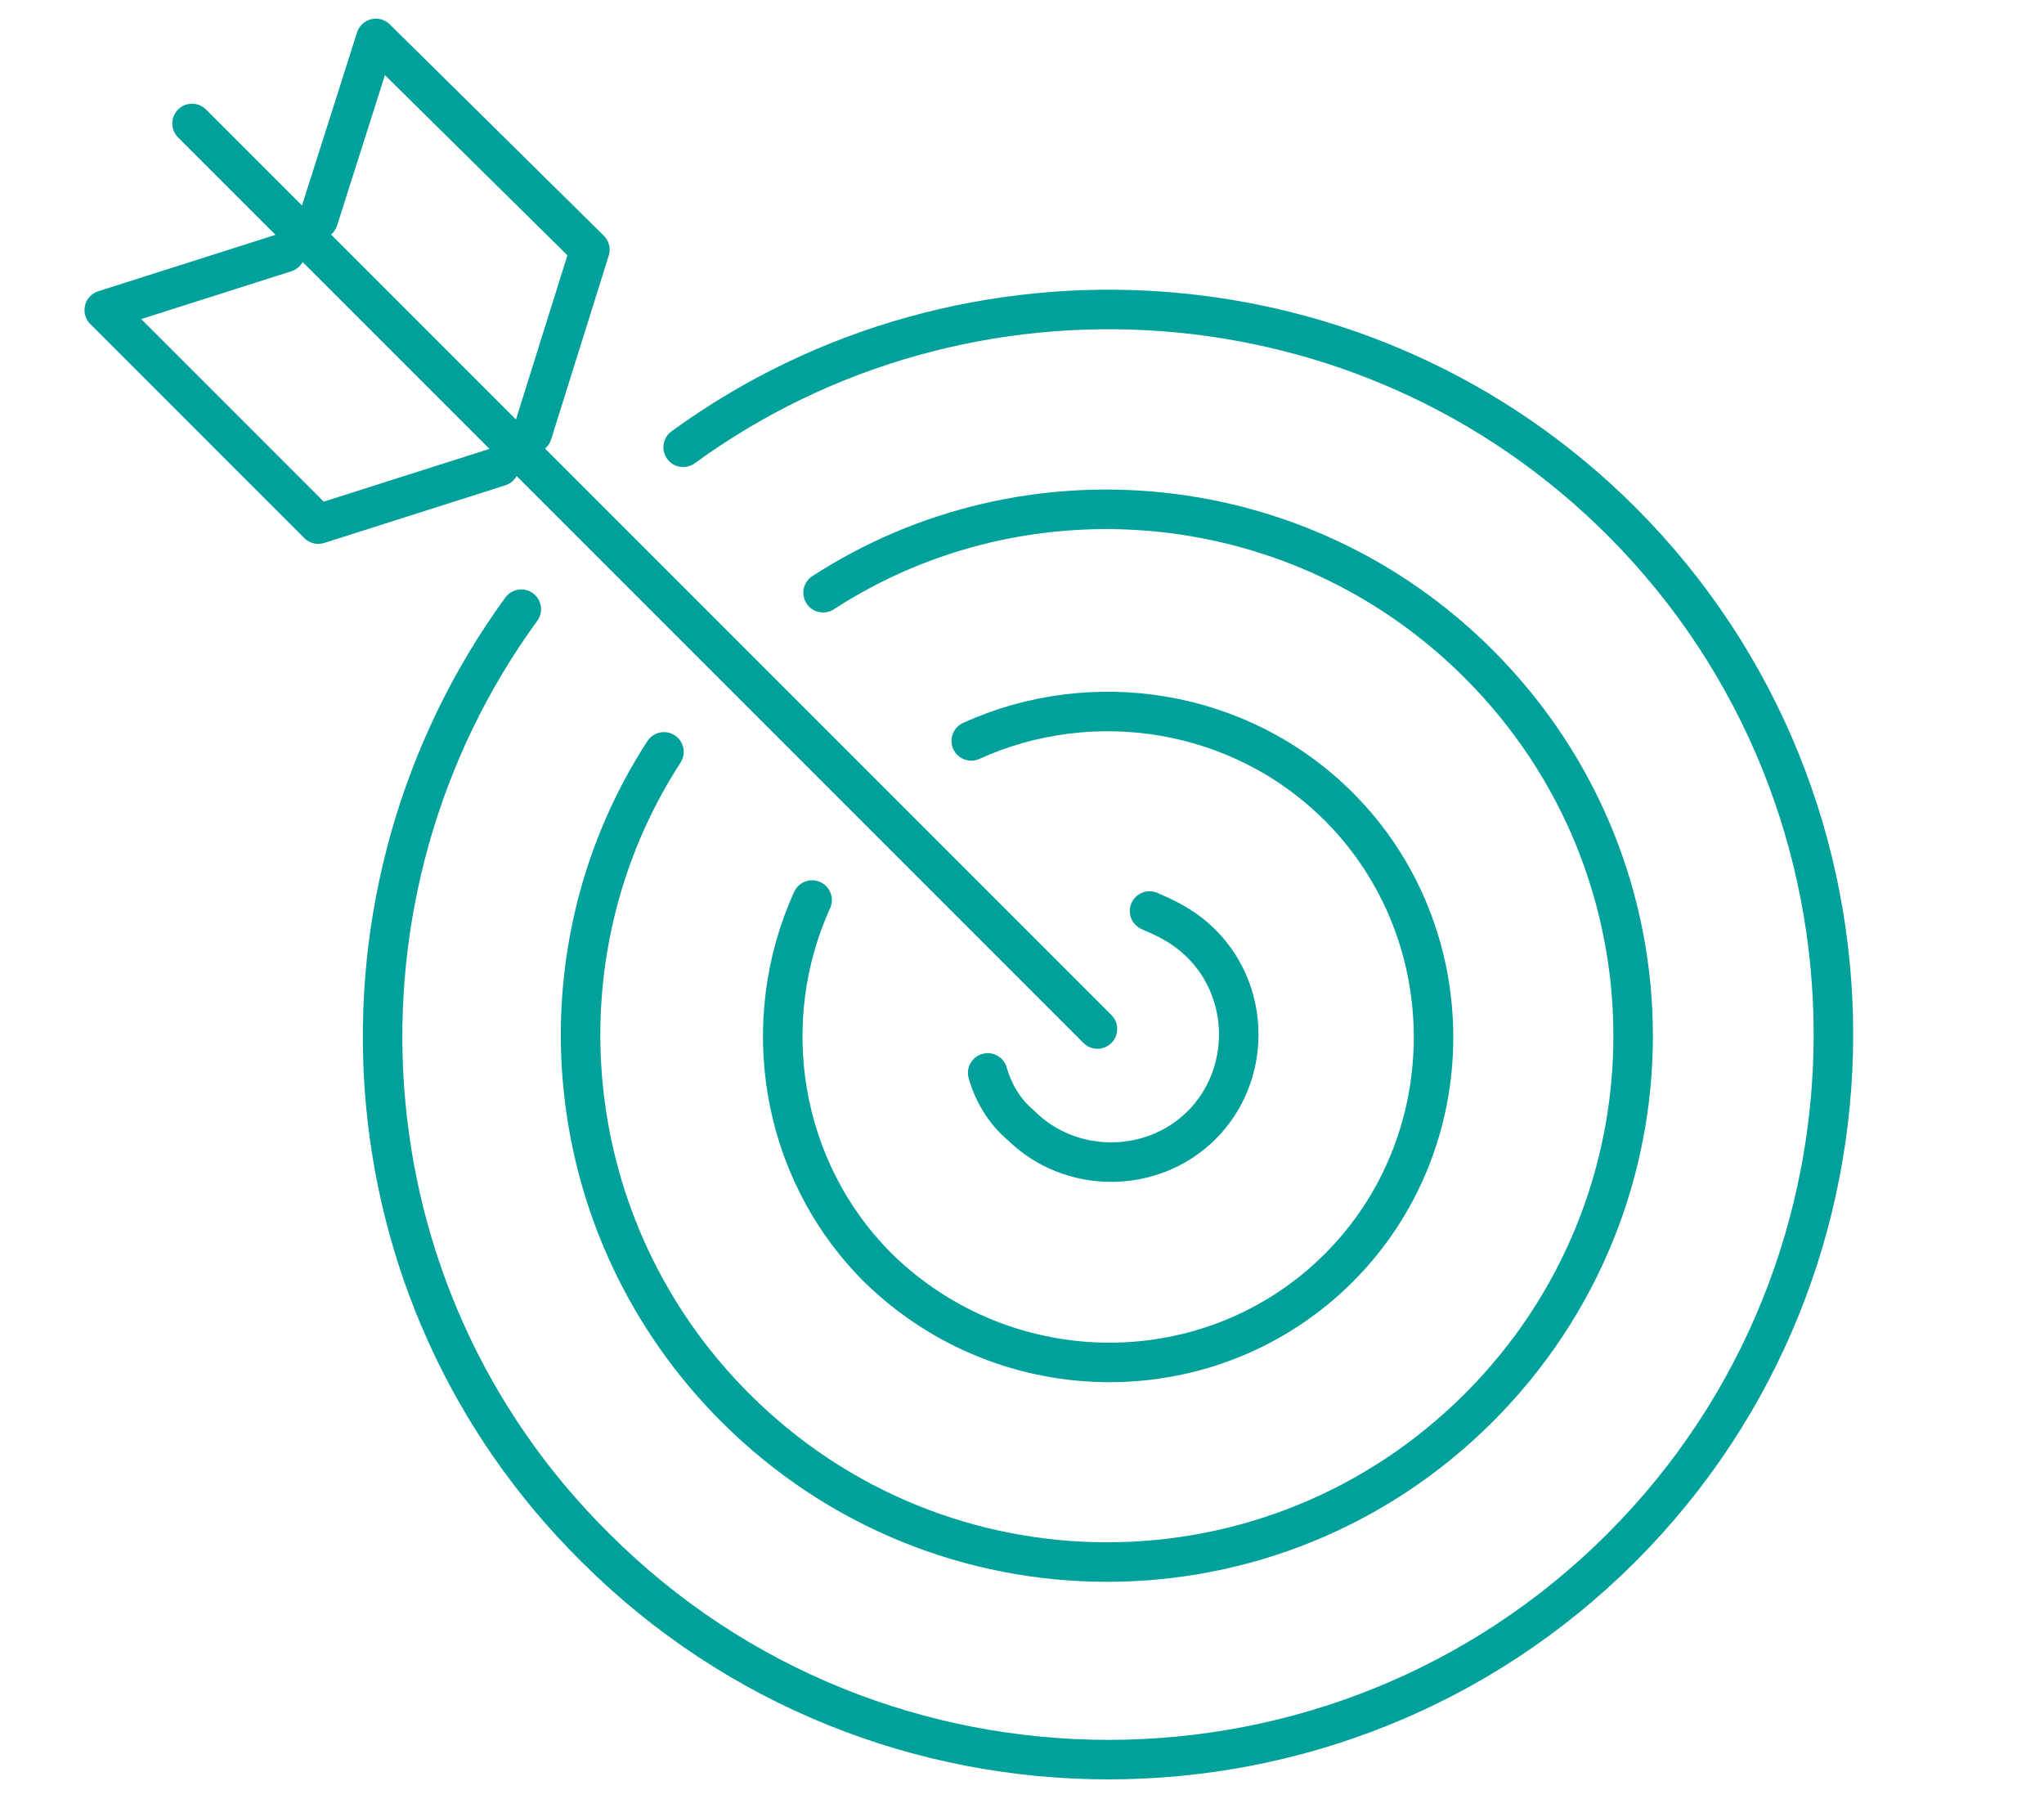 <?xml version="1.0" encoding="utf-8"?>
<!-- Generator: Adobe Illustrator 24.3.0, SVG Export Plug-In . SVG Version: 6.00 Build 0)  -->
<svg version="1.1" id="Layer_1" xmlns="http://www.w3.org/2000/svg" xmlns:xlink="http://www.w3.org/1999/xlink" x="0px" y="0px"
	 viewBox="0 0 74.5 65.9" style="enable-background:new 0 0 74.5 65.9;" xml:space="preserve">
<style type="text/css">
	.st0{fill:none;stroke:#00A19A;stroke-width:1.44;stroke-linecap:round;stroke-linejoin:round;stroke-miterlimit:22.926;}
</style>
<g>
	<path class="st0" d="M19,22.2c-7.5,10.3-6.7,24.9,2.7,34.2c10.3,10.3,27.1,10.3,37.4,0c10.3-10.3,10.3-27.1,0-37.4
		c-9.3-9.3-23.9-10.2-34.2-2.7"/>
	<path class="st0" d="M24.2,27.4c-4.8,7.4-3.9,17.4,2.6,23.9c7.5,7.5,19.6,7.5,27.1,0c7.5-7.5,7.5-19.6,0-27.1
		c-6.5-6.5-16.5-7.4-23.9-2.6"/>
	<path class="st0" d="M29.6,32.8c-2,4.4-1.2,9.8,2.4,13.4c4.7,4.6,12.2,4.6,16.8,0c4.6-4.6,4.6-12.2,0-16.8c-3.6-3.6-9-4.4-13.4-2.4
		"/>
	<path class="st0" d="M36,39.1c0.2,0.7,0.6,1.4,1.2,1.9c1.8,1.8,4.8,1.8,6.6,0c1.8-1.8,1.8-4.8,0-6.6c-0.6-0.6-1.2-0.9-1.9-1.2"/>
	<line class="st0" x1="40" y1="37.5" x2="7" y2="4.5"/>
	<polyline class="st0" points="18.2,17 11.6,19.1 3.8,11.3 10.4,9.2 	"/>
	<polyline class="st0" points="19.4,15.8 21.5,9.1 13.7,1.4 11.6,8 	"/>
</g>
</svg>
